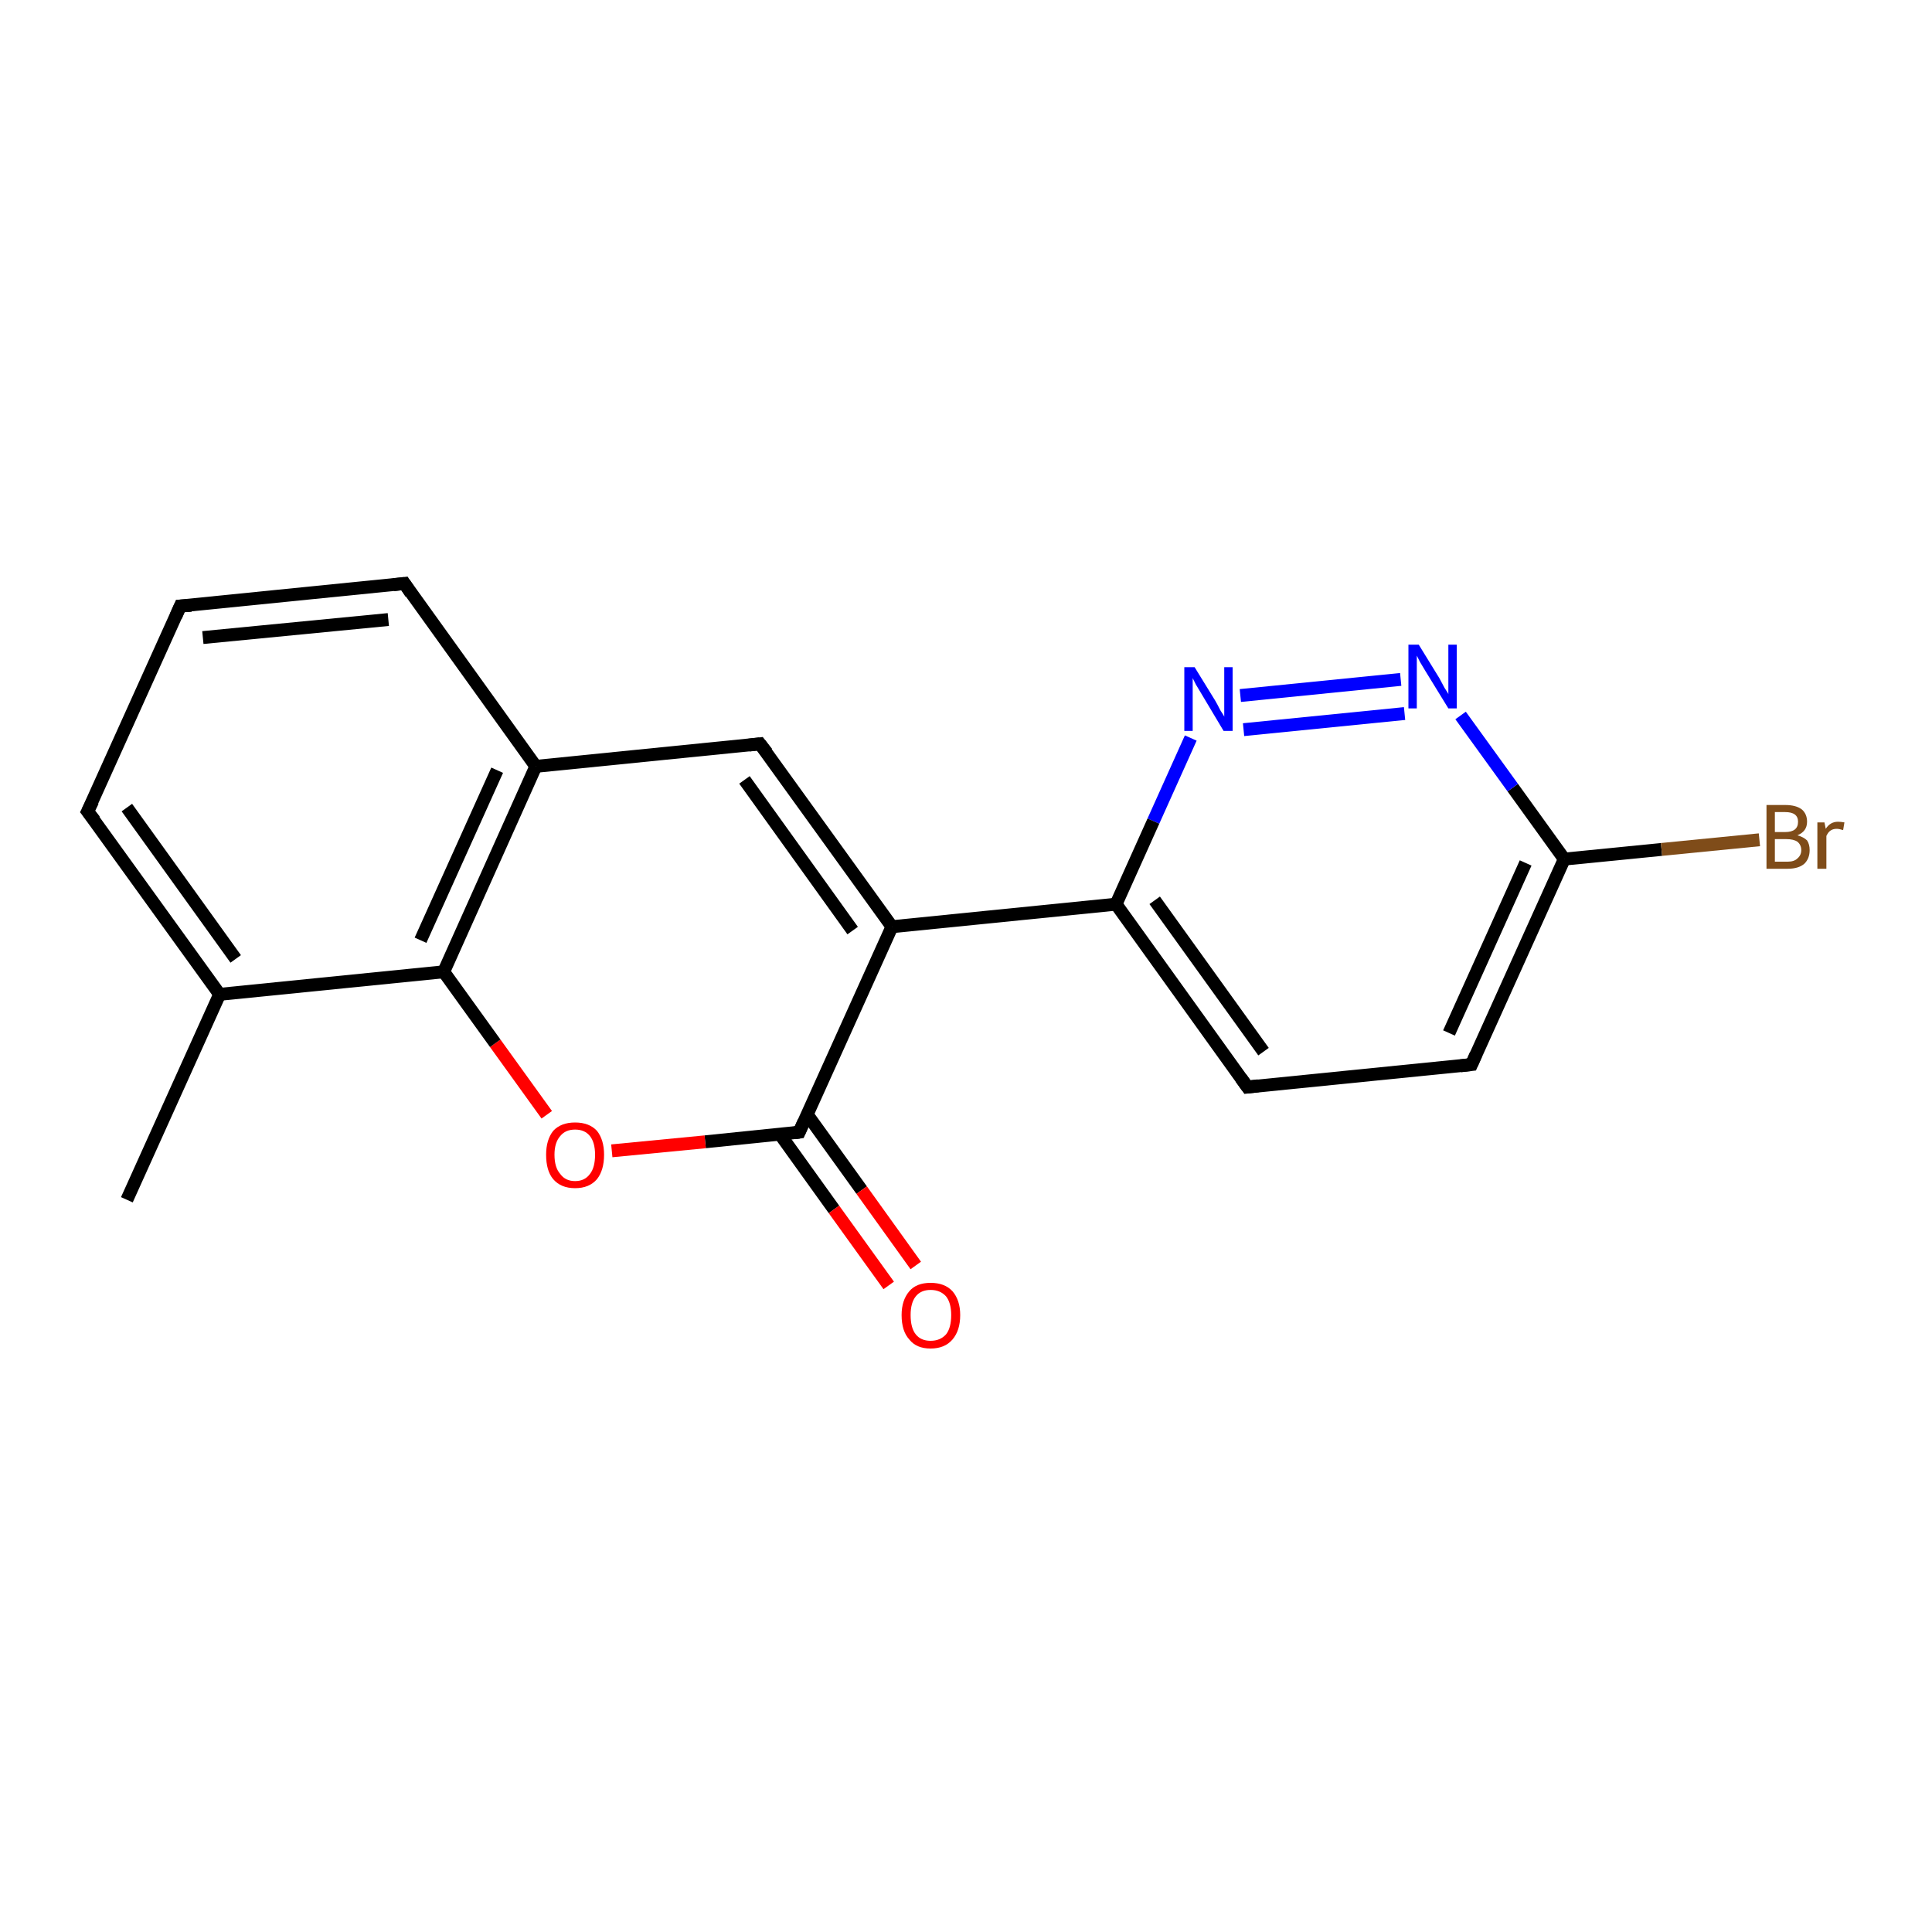 <?xml version='1.0' encoding='iso-8859-1'?>
<svg version='1.1' baseProfile='full'
              xmlns='http://www.w3.org/2000/svg'
                      xmlns:rdkit='http://www.rdkit.org/xml'
                      xmlns:xlink='http://www.w3.org/1999/xlink'
                  xml:space='preserve'
width='300px' height='300px' viewBox='0 0 300 300'>
<!-- END OF HEADER -->
<rect style='opacity:1.0;fill:#FFFFFF;stroke:none' width='300.0' height='300.0' x='0.0' y='0.0'> </rect>
<path class='bond-0 atom-0 atom-1' d='M 19.7,186.3 L 34.1,154.4' style='fill:none;fill-rule:evenodd;stroke:#000000;stroke-width:2.0px;stroke-linecap:butt;stroke-linejoin:miter;stroke-opacity:1' />
<path class='bond-1 atom-1 atom-2' d='M 34.1,154.4 L 13.6,126.0' style='fill:none;fill-rule:evenodd;stroke:#000000;stroke-width:2.0px;stroke-linecap:butt;stroke-linejoin:miter;stroke-opacity:1' />
<path class='bond-1 atom-1 atom-2' d='M 36.6,148.9 L 19.7,125.4' style='fill:none;fill-rule:evenodd;stroke:#000000;stroke-width:2.0px;stroke-linecap:butt;stroke-linejoin:miter;stroke-opacity:1' />
<path class='bond-2 atom-2 atom-3' d='M 13.6,126.0 L 28.0,94.1' style='fill:none;fill-rule:evenodd;stroke:#000000;stroke-width:2.0px;stroke-linecap:butt;stroke-linejoin:miter;stroke-opacity:1' />
<path class='bond-3 atom-3 atom-4' d='M 28.0,94.1 L 62.8,90.6' style='fill:none;fill-rule:evenodd;stroke:#000000;stroke-width:2.0px;stroke-linecap:butt;stroke-linejoin:miter;stroke-opacity:1' />
<path class='bond-3 atom-3 atom-4' d='M 31.5,99.0 L 60.3,96.2' style='fill:none;fill-rule:evenodd;stroke:#000000;stroke-width:2.0px;stroke-linecap:butt;stroke-linejoin:miter;stroke-opacity:1' />
<path class='bond-4 atom-4 atom-5' d='M 62.8,90.6 L 83.2,119.0' style='fill:none;fill-rule:evenodd;stroke:#000000;stroke-width:2.0px;stroke-linecap:butt;stroke-linejoin:miter;stroke-opacity:1' />
<path class='bond-5 atom-5 atom-6' d='M 83.2,119.0 L 118.0,115.5' style='fill:none;fill-rule:evenodd;stroke:#000000;stroke-width:2.0px;stroke-linecap:butt;stroke-linejoin:miter;stroke-opacity:1' />
<path class='bond-6 atom-6 atom-7' d='M 118.0,115.5 L 138.5,143.9' style='fill:none;fill-rule:evenodd;stroke:#000000;stroke-width:2.0px;stroke-linecap:butt;stroke-linejoin:miter;stroke-opacity:1' />
<path class='bond-6 atom-6 atom-7' d='M 115.6,121.1 L 132.4,144.5' style='fill:none;fill-rule:evenodd;stroke:#000000;stroke-width:2.0px;stroke-linecap:butt;stroke-linejoin:miter;stroke-opacity:1' />
<path class='bond-7 atom-7 atom-8' d='M 138.5,143.9 L 173.3,140.4' style='fill:none;fill-rule:evenodd;stroke:#000000;stroke-width:2.0px;stroke-linecap:butt;stroke-linejoin:miter;stroke-opacity:1' />
<path class='bond-8 atom-8 atom-9' d='M 173.3,140.4 L 193.7,168.8' style='fill:none;fill-rule:evenodd;stroke:#000000;stroke-width:2.0px;stroke-linecap:butt;stroke-linejoin:miter;stroke-opacity:1' />
<path class='bond-8 atom-8 atom-9' d='M 179.3,139.8 L 196.2,163.3' style='fill:none;fill-rule:evenodd;stroke:#000000;stroke-width:2.0px;stroke-linecap:butt;stroke-linejoin:miter;stroke-opacity:1' />
<path class='bond-9 atom-9 atom-10' d='M 193.7,168.8 L 228.5,165.3' style='fill:none;fill-rule:evenodd;stroke:#000000;stroke-width:2.0px;stroke-linecap:butt;stroke-linejoin:miter;stroke-opacity:1' />
<path class='bond-10 atom-10 atom-11' d='M 228.5,165.3 L 242.9,133.4' style='fill:none;fill-rule:evenodd;stroke:#000000;stroke-width:2.0px;stroke-linecap:butt;stroke-linejoin:miter;stroke-opacity:1' />
<path class='bond-10 atom-10 atom-11' d='M 225.0,160.4 L 236.9,134.0' style='fill:none;fill-rule:evenodd;stroke:#000000;stroke-width:2.0px;stroke-linecap:butt;stroke-linejoin:miter;stroke-opacity:1' />
<path class='bond-11 atom-11 atom-12' d='M 242.9,133.4 L 258.0,131.9' style='fill:none;fill-rule:evenodd;stroke:#000000;stroke-width:2.0px;stroke-linecap:butt;stroke-linejoin:miter;stroke-opacity:1' />
<path class='bond-11 atom-11 atom-12' d='M 258.0,131.9 L 273.2,130.4' style='fill:none;fill-rule:evenodd;stroke:#7F4C19;stroke-width:2.0px;stroke-linecap:butt;stroke-linejoin:miter;stroke-opacity:1' />
<path class='bond-12 atom-11 atom-13' d='M 242.9,133.4 L 234.9,122.3' style='fill:none;fill-rule:evenodd;stroke:#000000;stroke-width:2.0px;stroke-linecap:butt;stroke-linejoin:miter;stroke-opacity:1' />
<path class='bond-12 atom-11 atom-13' d='M 234.9,122.3 L 226.8,111.1' style='fill:none;fill-rule:evenodd;stroke:#0000FF;stroke-width:2.0px;stroke-linecap:butt;stroke-linejoin:miter;stroke-opacity:1' />
<path class='bond-13 atom-13 atom-14' d='M 217.5,105.5 L 192.6,108.0' style='fill:none;fill-rule:evenodd;stroke:#0000FF;stroke-width:2.0px;stroke-linecap:butt;stroke-linejoin:miter;stroke-opacity:1' />
<path class='bond-13 atom-13 atom-14' d='M 218.1,110.8 L 193.1,113.3' style='fill:none;fill-rule:evenodd;stroke:#0000FF;stroke-width:2.0px;stroke-linecap:butt;stroke-linejoin:miter;stroke-opacity:1' />
<path class='bond-14 atom-7 atom-15' d='M 138.5,143.9 L 124.1,175.8' style='fill:none;fill-rule:evenodd;stroke:#000000;stroke-width:2.0px;stroke-linecap:butt;stroke-linejoin:miter;stroke-opacity:1' />
<path class='bond-15 atom-15 atom-16' d='M 121.1,176.1 L 129.5,187.8' style='fill:none;fill-rule:evenodd;stroke:#000000;stroke-width:2.0px;stroke-linecap:butt;stroke-linejoin:miter;stroke-opacity:1' />
<path class='bond-15 atom-15 atom-16' d='M 129.5,187.8 L 138.0,199.6' style='fill:none;fill-rule:evenodd;stroke:#FF0000;stroke-width:2.0px;stroke-linecap:butt;stroke-linejoin:miter;stroke-opacity:1' />
<path class='bond-15 atom-15 atom-16' d='M 125.3,173.0 L 133.8,184.8' style='fill:none;fill-rule:evenodd;stroke:#000000;stroke-width:2.0px;stroke-linecap:butt;stroke-linejoin:miter;stroke-opacity:1' />
<path class='bond-15 atom-15 atom-16' d='M 133.8,184.8 L 142.2,196.5' style='fill:none;fill-rule:evenodd;stroke:#FF0000;stroke-width:2.0px;stroke-linecap:butt;stroke-linejoin:miter;stroke-opacity:1' />
<path class='bond-16 atom-15 atom-17' d='M 124.1,175.8 L 109.5,177.3' style='fill:none;fill-rule:evenodd;stroke:#000000;stroke-width:2.0px;stroke-linecap:butt;stroke-linejoin:miter;stroke-opacity:1' />
<path class='bond-16 atom-15 atom-17' d='M 109.5,177.3 L 95.0,178.7' style='fill:none;fill-rule:evenodd;stroke:#FF0000;stroke-width:2.0px;stroke-linecap:butt;stroke-linejoin:miter;stroke-opacity:1' />
<path class='bond-17 atom-17 atom-18' d='M 84.9,173.1 L 76.9,162.0' style='fill:none;fill-rule:evenodd;stroke:#FF0000;stroke-width:2.0px;stroke-linecap:butt;stroke-linejoin:miter;stroke-opacity:1' />
<path class='bond-17 atom-17 atom-18' d='M 76.9,162.0 L 68.9,150.9' style='fill:none;fill-rule:evenodd;stroke:#000000;stroke-width:2.0px;stroke-linecap:butt;stroke-linejoin:miter;stroke-opacity:1' />
<path class='bond-18 atom-18 atom-1' d='M 68.9,150.9 L 34.1,154.4' style='fill:none;fill-rule:evenodd;stroke:#000000;stroke-width:2.0px;stroke-linecap:butt;stroke-linejoin:miter;stroke-opacity:1' />
<path class='bond-19 atom-18 atom-5' d='M 68.9,150.9 L 83.2,119.0' style='fill:none;fill-rule:evenodd;stroke:#000000;stroke-width:2.0px;stroke-linecap:butt;stroke-linejoin:miter;stroke-opacity:1' />
<path class='bond-19 atom-18 atom-5' d='M 65.3,146.0 L 77.2,119.6' style='fill:none;fill-rule:evenodd;stroke:#000000;stroke-width:2.0px;stroke-linecap:butt;stroke-linejoin:miter;stroke-opacity:1' />
<path class='bond-20 atom-14 atom-8' d='M 184.9,114.6 L 179.1,127.5' style='fill:none;fill-rule:evenodd;stroke:#0000FF;stroke-width:2.0px;stroke-linecap:butt;stroke-linejoin:miter;stroke-opacity:1' />
<path class='bond-20 atom-14 atom-8' d='M 179.1,127.5 L 173.3,140.4' style='fill:none;fill-rule:evenodd;stroke:#000000;stroke-width:2.0px;stroke-linecap:butt;stroke-linejoin:miter;stroke-opacity:1' />
<path d='M 14.7,127.4 L 13.6,126.0 L 14.4,124.4' style='fill:none;stroke:#000000;stroke-width:2.0px;stroke-linecap:butt;stroke-linejoin:miter;stroke-opacity:1;' />
<path d='M 27.3,95.7 L 28.0,94.1 L 29.7,94.0' style='fill:none;stroke:#000000;stroke-width:2.0px;stroke-linecap:butt;stroke-linejoin:miter;stroke-opacity:1;' />
<path d='M 61.1,90.8 L 62.8,90.6 L 63.8,92.1' style='fill:none;stroke:#000000;stroke-width:2.0px;stroke-linecap:butt;stroke-linejoin:miter;stroke-opacity:1;' />
<path d='M 116.3,115.7 L 118.0,115.5 L 119.1,116.9' style='fill:none;stroke:#000000;stroke-width:2.0px;stroke-linecap:butt;stroke-linejoin:miter;stroke-opacity:1;' />
<path d='M 192.7,167.4 L 193.7,168.8 L 195.4,168.6' style='fill:none;stroke:#000000;stroke-width:2.0px;stroke-linecap:butt;stroke-linejoin:miter;stroke-opacity:1;' />
<path d='M 226.8,165.5 L 228.5,165.3 L 229.2,163.7' style='fill:none;stroke:#000000;stroke-width:2.0px;stroke-linecap:butt;stroke-linejoin:miter;stroke-opacity:1;' />
<path d='M 124.8,174.2 L 124.1,175.8 L 123.4,175.9' style='fill:none;stroke:#000000;stroke-width:2.0px;stroke-linecap:butt;stroke-linejoin:miter;stroke-opacity:1;' />
<path class='atom-12' d='M 279.1 129.7
Q 280.1 130.0, 280.6 130.5
Q 281.0 131.1, 281.0 132.0
Q 281.0 133.3, 280.2 134.1
Q 279.3 134.9, 277.6 134.9
L 274.3 134.9
L 274.3 125.0
L 277.2 125.0
Q 278.9 125.0, 279.8 125.7
Q 280.6 126.4, 280.6 127.6
Q 280.6 129.1, 279.1 129.7
M 275.6 126.1
L 275.6 129.2
L 277.2 129.2
Q 278.2 129.2, 278.7 128.8
Q 279.2 128.4, 279.2 127.6
Q 279.2 126.1, 277.2 126.1
L 275.6 126.1
M 277.6 133.8
Q 278.6 133.8, 279.1 133.3
Q 279.7 132.8, 279.7 132.0
Q 279.7 131.2, 279.1 130.7
Q 278.5 130.3, 277.4 130.3
L 275.6 130.3
L 275.6 133.8
L 277.6 133.8
' fill='#7F4C19'/>
<path class='atom-12' d='M 283.3 127.7
L 283.5 128.7
Q 284.2 127.6, 285.4 127.6
Q 285.8 127.6, 286.4 127.7
L 286.2 128.9
Q 285.6 128.7, 285.2 128.7
Q 284.6 128.7, 284.2 129.0
Q 283.9 129.2, 283.6 129.8
L 283.6 134.9
L 282.2 134.9
L 282.2 127.7
L 283.3 127.7
' fill='#7F4C19'/>
<path class='atom-13' d='M 220.3 100.1
L 223.5 105.3
Q 223.8 105.9, 224.3 106.8
Q 224.9 107.7, 224.9 107.8
L 224.9 100.1
L 226.2 100.1
L 226.2 110.0
L 224.9 110.0
L 221.4 104.3
Q 221.0 103.6, 220.5 102.8
Q 220.1 102.0, 220.0 101.8
L 220.0 110.0
L 218.7 110.0
L 218.7 100.1
L 220.3 100.1
' fill='#0000FF'/>
<path class='atom-14' d='M 185.5 103.6
L 188.7 108.8
Q 189.0 109.3, 189.5 110.3
Q 190.1 111.2, 190.1 111.3
L 190.1 103.6
L 191.4 103.6
L 191.4 113.5
L 190.0 113.5
L 186.6 107.8
Q 186.2 107.1, 185.7 106.3
Q 185.3 105.5, 185.2 105.3
L 185.2 113.5
L 183.9 113.5
L 183.9 103.6
L 185.5 103.6
' fill='#0000FF'/>
<path class='atom-16' d='M 140.0 204.2
Q 140.0 201.9, 141.2 200.5
Q 142.3 199.2, 144.5 199.2
Q 146.7 199.2, 147.9 200.5
Q 149.1 201.9, 149.1 204.2
Q 149.1 206.6, 147.9 208.0
Q 146.7 209.4, 144.5 209.4
Q 142.3 209.4, 141.2 208.0
Q 140.0 206.7, 140.0 204.2
M 144.5 208.2
Q 146.0 208.2, 146.9 207.2
Q 147.7 206.2, 147.7 204.2
Q 147.7 202.3, 146.9 201.3
Q 146.0 200.3, 144.5 200.3
Q 143.0 200.3, 142.2 201.3
Q 141.4 202.3, 141.4 204.2
Q 141.4 206.2, 142.2 207.2
Q 143.0 208.2, 144.5 208.2
' fill='#FF0000'/>
<path class='atom-17' d='M 84.8 179.3
Q 84.8 177.0, 85.9 175.6
Q 87.1 174.3, 89.3 174.3
Q 91.5 174.3, 92.7 175.6
Q 93.8 177.0, 93.8 179.3
Q 93.8 181.7, 92.7 183.1
Q 91.5 184.5, 89.3 184.5
Q 87.1 184.5, 85.9 183.1
Q 84.8 181.8, 84.8 179.3
M 89.3 183.4
Q 90.8 183.4, 91.6 182.3
Q 92.4 181.3, 92.4 179.3
Q 92.4 177.4, 91.6 176.4
Q 90.8 175.4, 89.3 175.4
Q 87.8 175.4, 87.0 176.4
Q 86.1 177.4, 86.1 179.3
Q 86.1 181.3, 87.0 182.3
Q 87.8 183.4, 89.3 183.4
' fill='#FF0000'/>
</svg>
